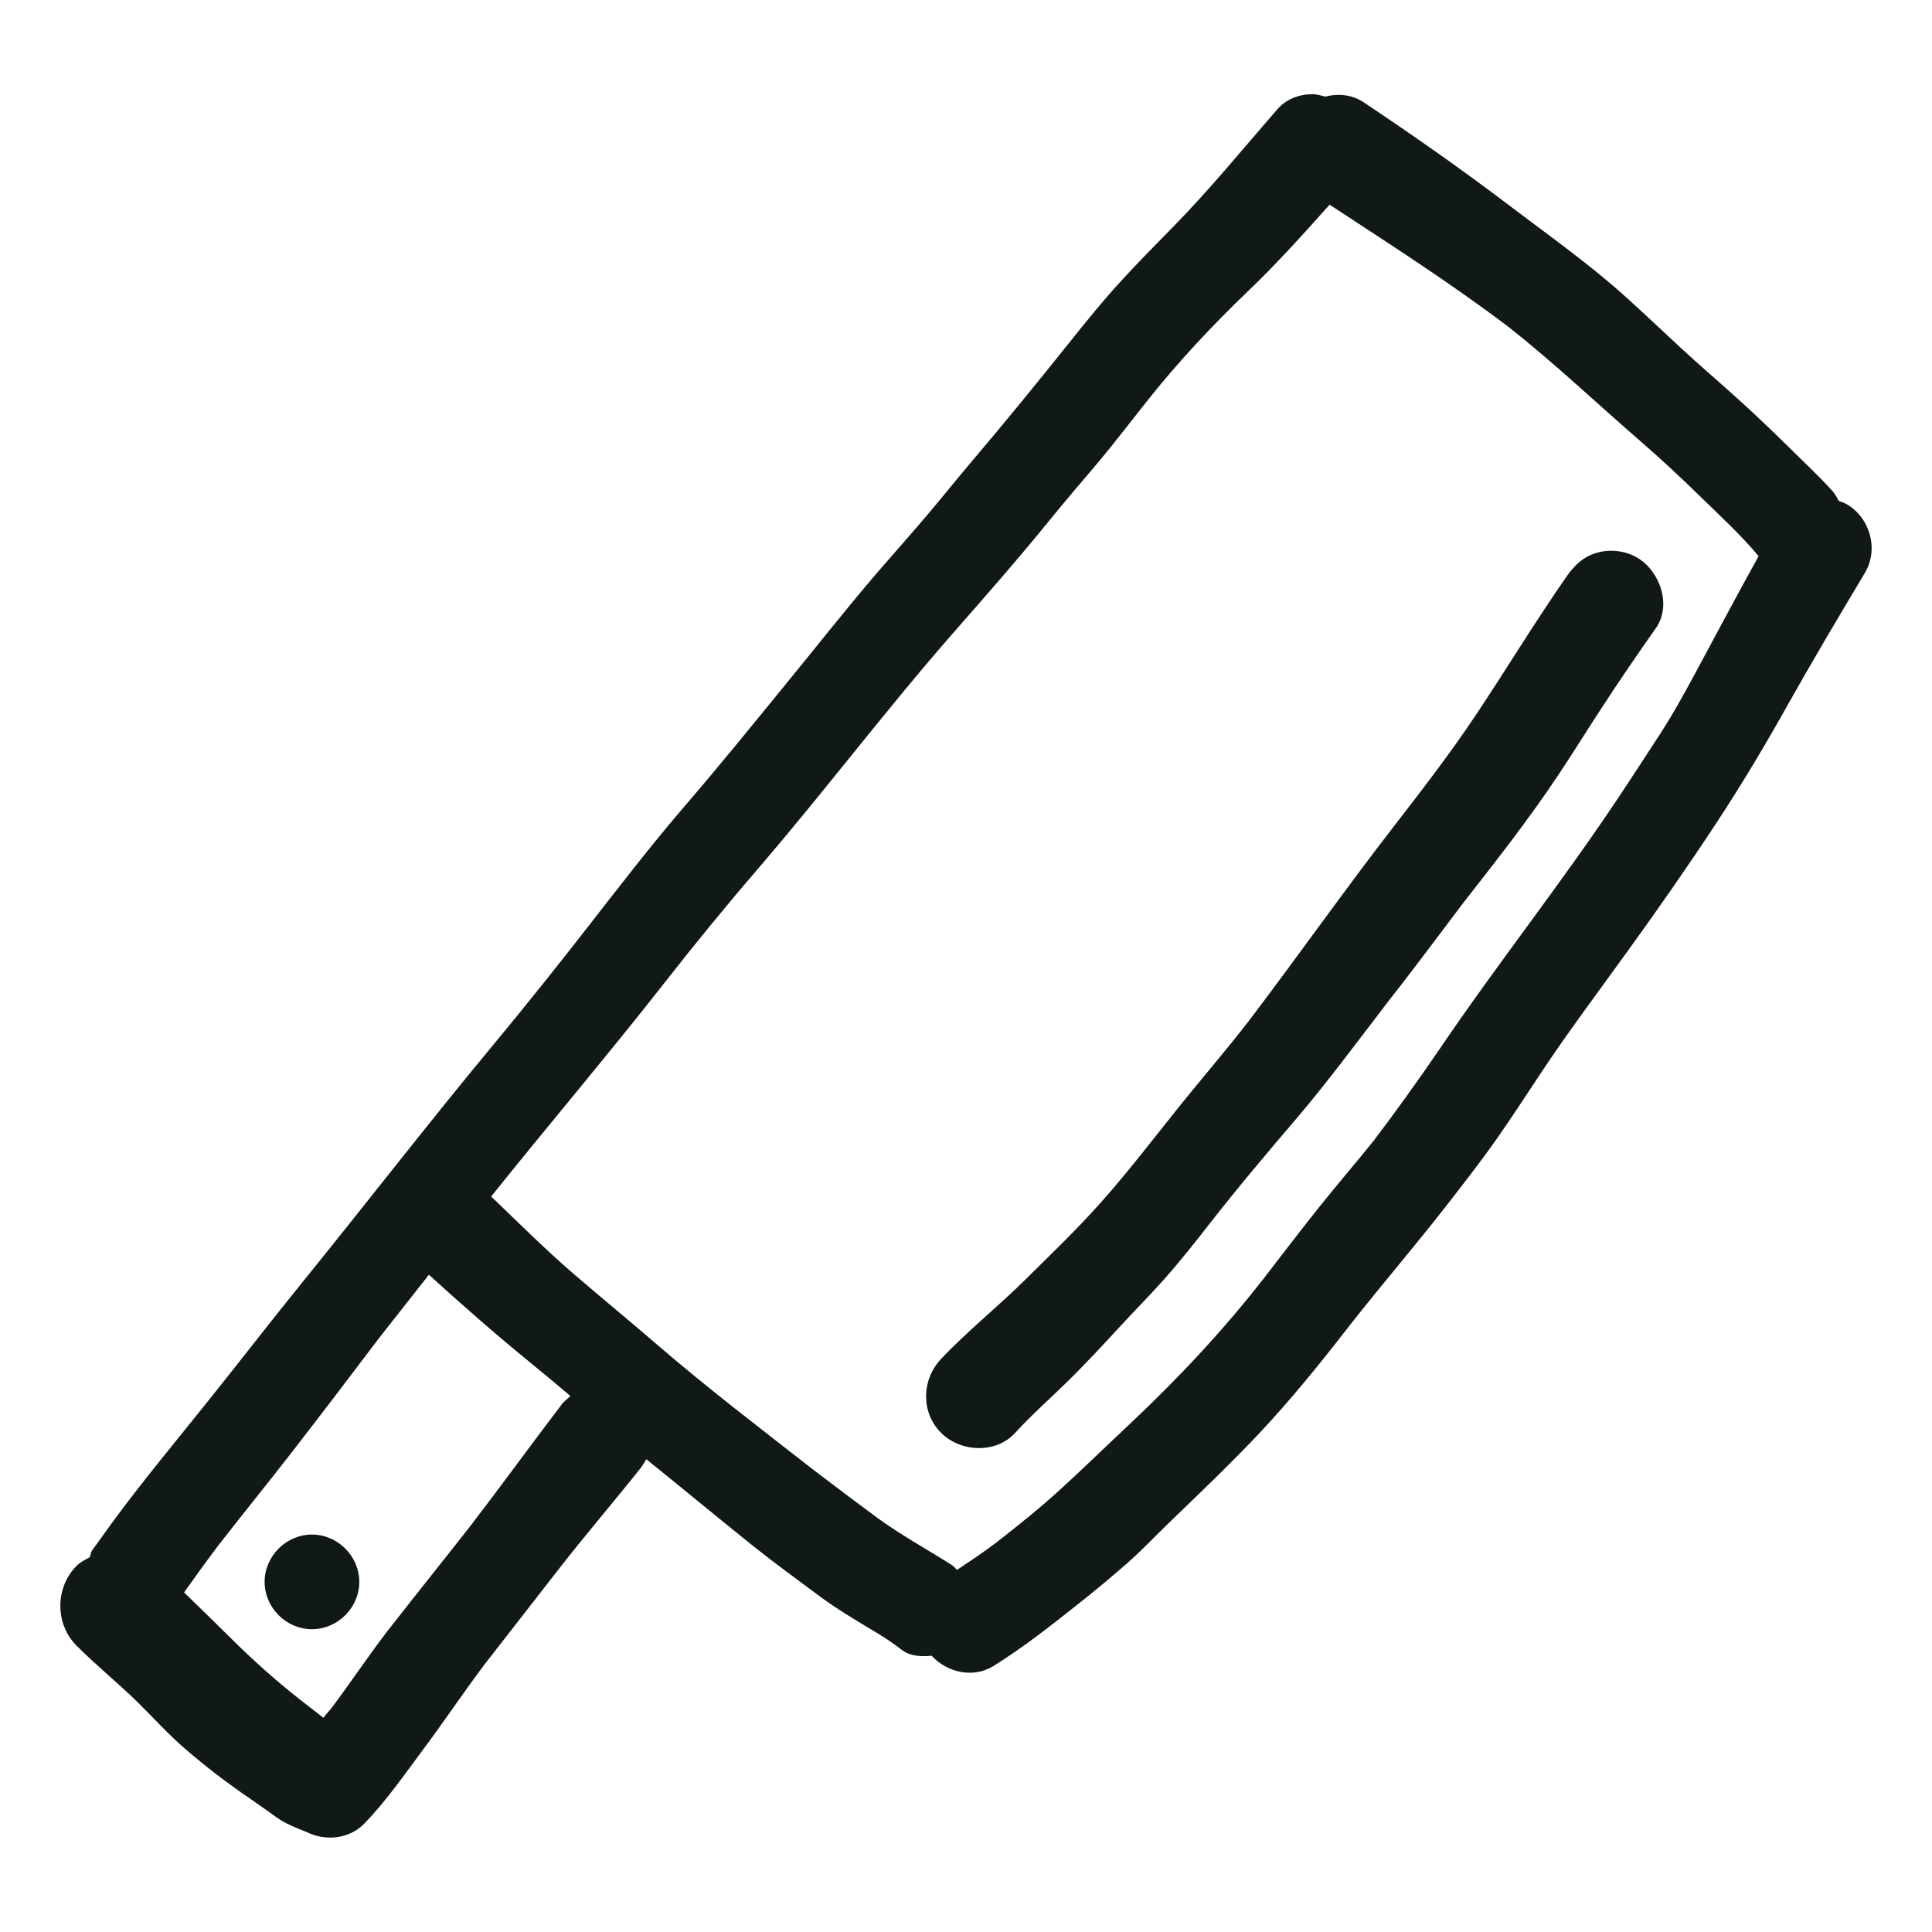 <?xml version="1.0" encoding="utf-8"?><!-- Uploaded to: SVG Repo, www.svgrepo.com, Generator: SVG Repo Mixer Tools -->
<svg version="1.1" id="designs" xmlns="http://www.w3.org/2000/svg" xmlns:xlink="http://www.w3.org/1999/xlink" 
	 width="800px" height="800px" viewBox="0 0 32 32" xml:space="preserve">
<style type="text/css">
	.sketchy_een{fill:#111918;}
</style>
<path class="sketchy_een" d="M6.452,26.97c-0.005,0.007-0.01,0.014-0.015,0.021c-0.037,0.048-0.075,0.095-0.112,0.142
	C6.366,27.08,6.41,27.024,6.452,26.97z M5.167,25.417c-0.427,0-0.784,0.357-0.784,0.784s0.357,0.784,0.784,0.784
	c0.427,0,0.784-0.357,0.784-0.784S5.593,25.417,5.167,25.417z M22.284,22.045c0.011-0.013,0.021-0.026,0.032-0.04
	c-0.009,0.012-0.019,0.023-0.028,0.035C22.287,22.042,22.285,22.043,22.284,22.045z M22.316,22.005
	c0.026-0.033,0.051-0.066,0.077-0.099c-0.001,0.001-0.001,0.001-0.002,0.002C22.366,21.941,22.341,21.973,22.316,22.005z
	 M30.887,9.492c-0.439,0.732-0.873,1.464-1.29,2.207c-0.367,0.656-0.75,1.296-1.163,1.924c-0.469,0.714-0.955,1.41-1.456,2.104
	c-0.495,0.688-1.009,1.368-1.476,2.076c-0.243,0.367-0.483,0.736-0.736,1.095c-0.271,0.383-0.562,0.754-0.849,1.123
	c-0.498,0.636-1.024,1.249-1.525,1.885c0.006-0.008,0.013-0.016,0.019-0.025c-0.007,0.009-0.014,0.018-0.021,0.027
	c-0.034,0.044-0.069,0.088-0.103,0.132c-0.453,0.583-0.915,1.151-1.42,1.69c-0.481,0.51-0.987,0.993-1.49,1.478
	c-0.245,0.235-0.477,0.485-0.734,0.708c-0.245,0.211-0.492,0.421-0.748,0.622c-0.467,0.371-0.937,0.744-1.444,1.059
	c-0.335,0.205-0.765,0.105-1.021-0.173c-0.17,0.019-0.361,0.006-0.488-0.093c-0.13-0.1-0.261-0.191-0.401-0.275
	c-0.349-0.209-0.696-0.413-1.023-0.66c-0.343-0.257-0.692-0.508-1.029-0.778c-0.598-0.478-1.188-0.969-1.784-1.449
	c-0.031,0.048-0.055,0.096-0.093,0.145c-0.451,0.568-0.923,1.117-1.368,1.689c-0.405,0.524-0.815,1.044-1.22,1.567
	c-0.341,0.454-0.658,0.926-0.997,1.383c-0.317,0.423-0.622,0.869-0.991,1.25c-0.252,0.259-0.645,0.296-0.956,0.142
	C4.909,30.277,4.73,30.209,4.579,30.1c-0.142-0.102-0.281-0.201-0.423-0.299c-0.379-0.257-0.744-0.536-1.091-0.836
	c-0.273-0.235-0.512-0.5-0.768-0.754c-0.331-0.327-0.696-0.62-1.027-0.951c-0.361-0.361-0.361-0.965,0-1.326
	c0.062-0.062,0.14-0.1,0.216-0.141c0.016-0.037,0.017-0.082,0.04-0.114c0.12-0.164,0.237-0.331,0.359-0.497
	c0.501-0.68,1.043-1.328,1.569-1.986c0.516-0.644,1.019-1.296,1.537-1.936c1.069-1.318,2.104-2.66,3.189-3.966
	c0.534-0.644,1.057-1.3,1.571-1.96c0.52-0.668,1.039-1.342,1.591-1.984c0.554-0.642,1.089-1.304,1.627-1.962
	c0.524-0.638,1.035-1.292,1.573-1.918c0.273-0.317,0.552-0.628,0.822-0.947c0.257-0.305,0.505-0.614,0.762-0.917
	c0.542-0.638,1.067-1.284,1.589-1.936c0.271-0.339,0.544-0.678,0.838-0.999c0.281-0.309,0.574-0.604,0.867-0.903
	c0.614-0.624,1.163-1.3,1.739-1.96c0.148-0.169,0.363-0.248,0.58-0.248c0.073,0,0.143,0.023,0.213,0.04
	c0.072-0.018,0.145-0.029,0.218-0.029c0.145,0,0.289,0.038,0.416,0.123c0.824,0.55,1.633,1.117,2.423,1.717
	c0.648,0.492,1.314,0.961,1.92,1.508c0.311,0.281,0.616,0.57,0.923,0.855c0.291,0.269,0.592,0.526,0.885,0.79
	c0.285,0.255,0.558,0.516,0.832,0.784c0.261,0.259,0.532,0.51,0.782,0.784c0.046,0.049,0.072,0.109,0.105,0.165
	c0.044,0.016,0.089,0.03,0.13,0.054C30.976,8.575,31.122,9.102,30.887,9.492z M9.285,23.287c0.041-0.069,0.109-0.111,0.164-0.164
	c-0.216-0.182-0.431-0.364-0.651-0.542c-0.579-0.471-1.14-0.964-1.694-1.467c-0.256,0.324-0.51,0.649-0.766,0.973
	c-0.035,0.045-0.07,0.091-0.105,0.136c-0.468,0.619-0.94,1.238-1.415,1.851c-0.399,0.513-0.809,1.018-1.208,1.531
	c-0.192,0.254-0.378,0.512-0.561,0.771c0.279,0.271,0.559,0.542,0.835,0.817c0.338,0.333,0.688,0.643,1.059,0.937
	c0.138,0.106,0.275,0.214,0.412,0.321c0.045-0.056,0.095-0.109,0.14-0.166c0.32-0.426,0.614-0.871,0.941-1.293
	c0.5-0.643,1.014-1.277,1.515-1.922c-0.044,0.054-0.086,0.108-0.128,0.161C8.318,24.589,8.793,23.931,9.285,23.287z M29.128,9.212
	c-0.281-0.339-0.613-0.644-0.927-0.95c-0.331-0.323-0.666-0.64-1.017-0.943c-0.73-0.632-1.431-1.298-2.19-1.898
	c-0.956-0.725-1.969-1.373-2.972-2.031c-0.433,0.486-0.868,0.97-1.34,1.422c-0.602,0.578-1.174,1.186-1.693,1.843
	c-0.265,0.333-0.524,0.674-0.798,1.001c-0.271,0.321-0.546,0.638-0.81,0.965c-0.518,0.638-1.059,1.254-1.601,1.872
	c-0.552,0.63-1.081,1.282-1.607,1.932c-0.534,0.662-1.069,1.324-1.623,1.97c-0.534,0.62-1.053,1.256-1.557,1.9
	c-0.934,1.191-1.913,2.343-2.858,3.523c0.447,0.427,0.885,0.866,1.352,1.269c0.463,0.399,0.935,0.786,1.396,1.184
	c0.833,0.718,1.709,1.386,2.576,2.063c0.357,0.274,0.715,0.542,1.076,0.809c0.393,0.285,0.822,0.52,1.232,0.78
	c0.034,0.021,0.055,0.054,0.085,0.079c0.221-0.148,0.444-0.295,0.654-0.456c0.362-0.282,0.722-0.571,1.059-0.879
	c0.385-0.351,0.758-0.716,1.139-1.073c0.811-0.762,1.567-1.569,2.25-2.448c0.297-0.387,0.595-0.776,0.901-1.159
	c0.291-0.366,0.598-0.72,0.891-1.085c0.383-0.502,0.748-1.015,1.104-1.535c0.969-1.428,2.044-2.78,2.997-4.218
	c0.221-0.335,0.443-0.672,0.66-1.009c0.237-0.367,0.445-0.754,0.652-1.139C28.479,10.405,28.798,9.806,29.128,9.212z M27.12,9.238
	c-0.131-0.077-0.282-0.116-0.433-0.116c-0.076,0-0.153,0.01-0.227,0.03c-0.227,0.062-0.379,0.205-0.51,0.393
	c-0.522,0.75-0.995,1.531-1.502,2.293c-0.443,0.664-0.931,1.292-1.418,1.922c0.017-0.022,0.035-0.044,0.052-0.067
	c-0.817,1.055-1.583,2.144-2.39,3.207c-0.388,0.503-0.805,0.983-1.202,1.48c-0.415,0.518-0.818,1.045-1.26,1.541
	c-0.399,0.449-0.836,0.865-1.262,1.288c-0.449,0.443-0.947,0.84-1.38,1.298c-0.323,0.343-0.341,0.885,0,1.226
	c0.323,0.323,0.909,0.349,1.226,0c0.263-0.289,0.56-0.55,0.84-0.824c0.309-0.301,0.6-0.616,0.891-0.931
	c0.237-0.259,0.485-0.507,0.718-0.768c0.282-0.316,0.542-0.646,0.8-0.979c-0.01,0.013-0.02,0.027-0.03,0.04
	c0.461-0.592,0.947-1.167,1.434-1.737c0.522-0.612,0.999-1.262,1.49-1.898c-0.044,0.056-0.088,0.112-0.132,0.167
	c0.138-0.177,0.275-0.353,0.413-0.53c0.335-0.435,0.663-0.875,0.995-1.314c0.544-0.696,1.089-1.388,1.577-2.122
	c0.243-0.363,0.471-0.734,0.71-1.099c0.293-0.451,0.596-0.893,0.905-1.332C27.694,10.026,27.494,9.459,27.12,9.238z M23.319,16.172
	c-0.027,0.035-0.054,0.069-0.081,0.104c-0.017,0.022-0.034,0.044-0.05,0.065C23.231,16.285,23.275,16.227,23.319,16.172z"/>
</svg>